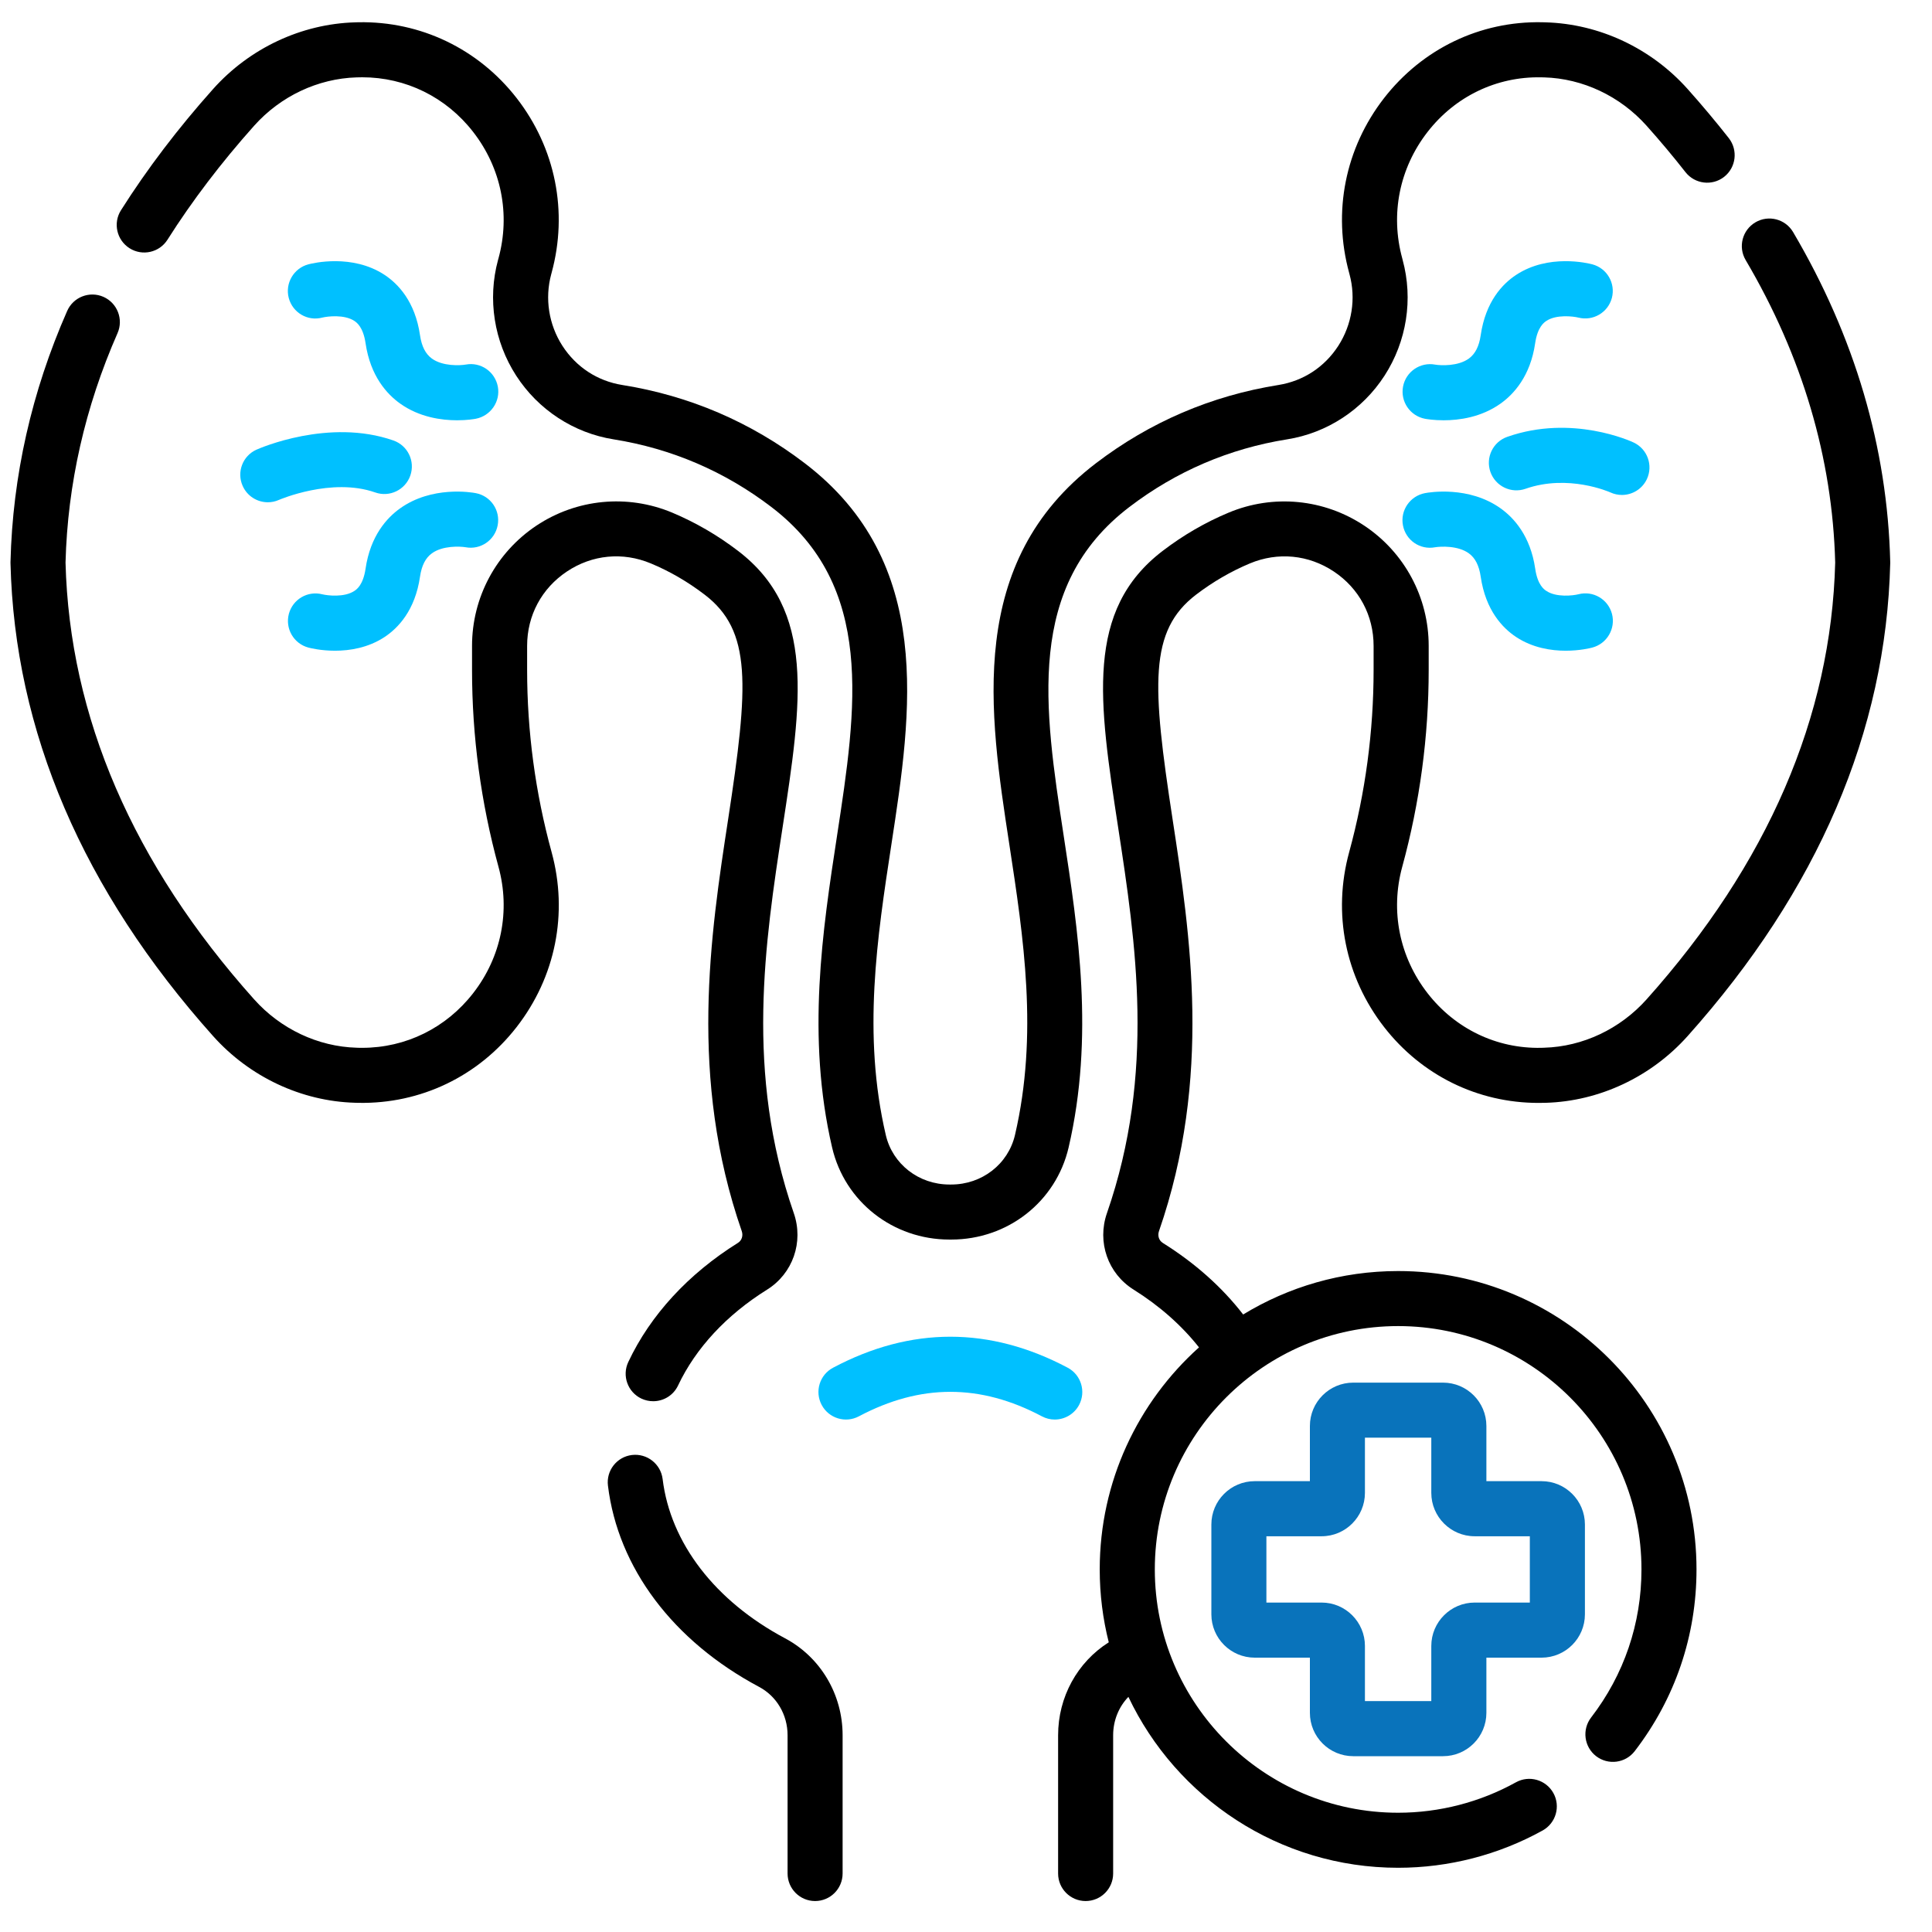 <svg width="37" height="37" viewBox="0 0 37 37" fill="none" xmlns="http://www.w3.org/2000/svg">
<g clip-path="url(#clip0_69_108)">
<path d="M10.857 10.945C11.341 10.622 11.927 10.566 12.464 10.79C12.825 10.94 13.171 11.141 13.493 11.387C14.402 12.08 14.339 13.117 13.945 15.688C13.607 17.895 13.186 20.642 14.206 23.579C14.235 23.665 14.206 23.757 14.133 23.802C13.182 24.396 12.456 25.185 12.033 26.083C11.908 26.346 12.021 26.661 12.284 26.785C12.357 26.819 12.434 26.835 12.509 26.835C12.707 26.835 12.896 26.724 12.986 26.533C13.324 25.818 13.913 25.183 14.692 24.697C15.184 24.389 15.394 23.787 15.202 23.233C14.268 20.543 14.65 18.049 14.987 15.848C15.357 13.432 15.625 11.687 14.133 10.549C13.739 10.248 13.314 10.002 12.87 9.816C12.015 9.46 11.044 9.553 10.272 10.067C9.501 10.582 9.04 11.442 9.04 12.369V12.829C9.04 14.102 9.21 15.37 9.546 16.598C9.778 17.444 9.601 18.328 9.061 19.021C8.543 19.688 7.771 20.067 6.937 20.067C6.921 20.067 6.904 20.067 6.888 20.067L6.829 20.065C6.089 20.044 5.374 19.706 4.867 19.139C2.546 16.543 1.331 13.729 1.255 10.774C1.294 9.273 1.629 7.795 2.251 6.38C2.368 6.114 2.247 5.803 1.981 5.685C1.714 5.568 1.403 5.689 1.286 5.956C0.606 7.501 0.241 9.118 0.201 10.761C0.201 10.769 0.201 10.778 0.201 10.787C0.28 14.004 1.585 17.05 4.081 19.842C4.78 20.624 5.771 21.09 6.798 21.119L6.868 21.121C8.057 21.142 9.16 20.613 9.894 19.669C10.64 18.71 10.884 17.489 10.564 16.32C10.252 15.182 10.095 14.008 10.095 12.829V12.369C10.095 11.787 10.373 11.268 10.857 10.945Z" fill="black"/>
<path d="M15.034 31.375C13.693 30.661 12.839 29.549 12.69 28.325C12.654 28.036 12.391 27.83 12.102 27.865C11.813 27.9 11.607 28.163 11.643 28.452C11.834 30.024 12.889 31.428 14.538 32.306C14.874 32.485 15.083 32.839 15.083 33.232V35.879C15.083 36.171 15.319 36.407 15.61 36.407C15.901 36.407 16.137 36.171 16.137 35.879V33.232C16.137 32.449 15.714 31.737 15.034 31.375Z" fill="black"/>
<path d="M25.838 16.32C25.518 17.489 25.762 18.71 26.507 19.669C27.227 20.595 28.301 21.122 29.464 21.122C29.487 21.122 29.511 21.122 29.534 21.121L29.603 21.12C30.63 21.09 31.621 20.624 32.32 19.842C34.816 17.05 36.121 14.004 36.2 10.787C36.2 10.778 36.2 10.769 36.2 10.761C36.147 8.574 35.521 6.449 34.34 4.445C34.192 4.194 33.869 4.11 33.618 4.258C33.367 4.406 33.283 4.729 33.431 4.98C34.518 6.824 35.094 8.773 35.146 10.774C35.07 13.729 33.855 16.543 31.534 19.139C31.027 19.706 30.312 20.044 29.573 20.065L29.514 20.067C28.66 20.085 27.868 19.701 27.34 19.022C26.8 18.328 26.623 17.444 26.855 16.598C27.191 15.37 27.361 14.102 27.361 12.829V12.369C27.361 11.442 26.9 10.582 26.129 10.068C25.357 9.554 24.386 9.46 23.531 9.817C23.087 10.002 22.662 10.248 22.268 10.549C20.776 11.687 21.044 13.432 21.414 15.848C21.751 18.049 22.133 20.543 21.199 23.234C21.007 23.788 21.217 24.389 21.709 24.697C22.205 25.007 22.633 25.386 22.962 25.804C21.796 26.851 21.061 28.369 21.061 30.056C21.061 30.538 21.121 31.005 21.234 31.452C20.632 31.833 20.264 32.501 20.264 33.232V35.88C20.264 36.171 20.5 36.407 20.791 36.407C21.082 36.407 21.318 36.171 21.318 35.88V33.232C21.318 32.951 21.425 32.689 21.61 32.497C22.527 34.431 24.498 35.77 26.776 35.77C27.743 35.77 28.7 35.523 29.543 35.056C29.798 34.914 29.89 34.594 29.749 34.339C29.607 34.084 29.286 33.992 29.032 34.133C28.345 34.514 27.565 34.716 26.776 34.716C24.206 34.716 22.116 32.625 22.116 30.056C22.116 27.487 24.206 25.396 26.776 25.396C29.345 25.396 31.436 27.487 31.436 30.056C31.436 31.092 31.102 32.073 30.471 32.893C30.294 33.124 30.337 33.455 30.568 33.633C30.799 33.81 31.13 33.767 31.307 33.536C32.081 32.53 32.49 31.326 32.49 30.056C32.49 26.905 29.927 24.342 26.776 24.342C25.69 24.342 24.674 24.646 23.808 25.174C23.401 24.648 22.884 24.188 22.268 23.803C22.195 23.757 22.166 23.666 22.195 23.58C23.215 20.642 22.794 17.895 22.456 15.688C22.062 13.117 21.999 12.081 22.908 11.387C23.23 11.142 23.576 10.941 23.937 10.79C24.474 10.566 25.06 10.623 25.544 10.945C26.029 11.268 26.306 11.787 26.306 12.37V12.829C26.306 14.008 26.149 15.182 25.838 16.32Z" fill="black"/>
<path d="M2.481 4.754C2.727 4.91 3.053 4.836 3.208 4.59C3.677 3.849 4.236 3.115 4.867 2.408C5.374 1.841 6.089 1.504 6.829 1.482L6.887 1.481C6.904 1.48 6.92 1.48 6.937 1.48C7.771 1.48 8.543 1.859 9.061 2.526C9.601 3.22 9.778 4.103 9.546 4.95L9.538 4.978C9.334 5.73 9.461 6.538 9.886 7.195C10.308 7.848 10.988 8.293 11.751 8.414C12.861 8.591 13.878 9.027 14.773 9.71C16.762 11.228 16.406 13.55 16.03 16.007C15.754 17.809 15.441 19.85 15.936 21.976C16.178 23.015 17.102 23.739 18.183 23.739H18.217C19.299 23.739 20.223 23.015 20.465 21.976C20.96 19.85 20.647 17.809 20.371 16.007C19.995 13.55 19.639 11.228 21.628 9.71C22.523 9.027 23.54 8.591 24.65 8.414C25.413 8.293 26.093 7.848 26.515 7.195C26.94 6.538 27.067 5.73 26.862 4.977L26.855 4.949C26.623 4.103 26.8 3.22 27.34 2.526C27.868 1.846 28.662 1.464 29.513 1.481L29.572 1.482C30.312 1.503 31.027 1.841 31.534 2.408C31.794 2.699 32.045 2.998 32.279 3.297C32.459 3.526 32.79 3.566 33.019 3.387C33.248 3.207 33.288 2.876 33.109 2.646C32.861 2.33 32.595 2.013 32.32 1.705C31.621 0.923 30.631 0.458 29.603 0.428L29.533 0.426C28.345 0.402 27.242 0.934 26.507 1.878C25.762 2.837 25.518 4.058 25.838 5.227L25.845 5.254C25.971 5.717 25.892 6.216 25.63 6.623C25.366 7.031 24.959 7.297 24.484 7.373C23.2 7.578 22.023 8.082 20.988 8.872C18.502 10.769 18.941 13.637 19.329 16.167C19.603 17.958 19.887 19.809 19.438 21.737C19.307 22.295 18.806 22.685 18.216 22.685H18.184C17.596 22.685 17.094 22.295 16.964 21.737C16.514 19.809 16.798 17.958 17.072 16.167C17.46 13.637 17.899 10.769 15.413 8.872C14.378 8.082 13.202 7.578 11.917 7.373C11.442 7.297 11.035 7.031 10.771 6.623C10.509 6.216 10.431 5.717 10.556 5.254L10.563 5.228C10.883 4.058 10.639 2.837 9.894 1.878C9.159 0.934 8.054 0.405 6.867 0.426L6.798 0.428C5.771 0.458 4.78 0.923 4.081 1.705C3.411 2.455 2.817 3.236 2.317 4.026C2.161 4.272 2.235 4.598 2.481 4.754Z" fill="black"/>
<path d="M9.534 7.403C9.479 7.117 9.206 6.928 8.919 6.982C8.809 7.001 8.478 7.017 8.271 6.867C8.149 6.778 8.075 6.633 8.044 6.421C7.95 5.773 7.623 5.435 7.366 5.265C6.746 4.856 5.991 5.04 5.907 5.062C5.625 5.136 5.456 5.426 5.53 5.707C5.605 5.989 5.892 6.157 6.173 6.082C6.271 6.058 6.595 6.018 6.788 6.147C6.829 6.175 6.955 6.26 7.001 6.573C7.093 7.203 7.411 7.549 7.662 7.728C8.033 7.993 8.459 8.049 8.754 8.049C8.943 8.049 9.078 8.026 9.111 8.02C9.397 7.965 9.588 7.689 9.534 7.403Z" fill="#00C0FF"/>
<path d="M5.907 12.402C5.948 12.413 6.149 12.462 6.416 12.462C6.696 12.462 7.049 12.408 7.366 12.199C7.623 12.029 7.95 11.69 8.044 11.043C8.075 10.831 8.149 10.685 8.271 10.597C8.478 10.446 8.809 10.463 8.915 10.48C9.201 10.535 9.477 10.347 9.531 10.06C9.586 9.774 9.398 9.498 9.111 9.444C9.027 9.428 8.272 9.301 7.662 9.736C7.411 9.915 7.093 10.26 7.001 10.891C6.955 11.204 6.829 11.289 6.788 11.316C6.596 11.445 6.273 11.406 6.174 11.382C5.893 11.309 5.607 11.476 5.532 11.757C5.458 12.039 5.625 12.327 5.907 12.402Z" fill="#00C0FF"/>
<path d="M7.186 9.431C7.46 9.528 7.761 9.383 7.858 9.108C7.954 8.833 7.81 8.533 7.535 8.436C6.3 8.003 4.969 8.586 4.913 8.611C4.648 8.729 4.529 9.04 4.647 9.305C4.734 9.502 4.927 9.619 5.129 9.619C5.2 9.619 5.272 9.605 5.341 9.574C5.351 9.57 6.351 9.138 7.186 9.431Z" fill="#00C0FF"/>
<path d="M27.29 8.02C27.323 8.026 27.458 8.049 27.648 8.049C27.942 8.049 28.368 7.993 28.739 7.728C28.99 7.549 29.309 7.203 29.4 6.573C29.446 6.26 29.572 6.175 29.613 6.147C29.805 6.018 30.128 6.058 30.227 6.082C30.507 6.154 30.794 5.987 30.869 5.707C30.943 5.425 30.776 5.137 30.494 5.062C30.41 5.04 29.655 4.856 29.035 5.265C28.777 5.435 28.451 5.773 28.357 6.421C28.326 6.633 28.252 6.778 28.13 6.867C27.923 7.017 27.592 7.001 27.486 6.983C27.2 6.929 26.924 7.117 26.87 7.403C26.816 7.689 27.004 7.965 27.29 8.02Z" fill="#00C0FF"/>
<path d="M26.868 10.061C26.922 10.347 27.195 10.535 27.482 10.481C27.592 10.463 27.923 10.446 28.13 10.597C28.252 10.685 28.326 10.831 28.357 11.043C28.451 11.69 28.778 12.029 29.035 12.199C29.352 12.408 29.705 12.462 29.985 12.462C30.252 12.462 30.453 12.413 30.494 12.402C30.776 12.327 30.945 12.038 30.871 11.756C30.796 11.475 30.509 11.307 30.228 11.381C30.13 11.406 29.805 11.446 29.613 11.316C29.572 11.289 29.446 11.204 29.401 10.891C29.309 10.26 28.99 9.915 28.739 9.736C28.13 9.301 27.374 9.428 27.29 9.444C27.004 9.498 26.813 9.775 26.868 10.061Z" fill="#00C0FF"/>
<path d="M31.539 9.177C31.663 8.913 31.55 8.599 31.287 8.475C31.239 8.452 30.107 7.93 28.866 8.366C28.591 8.462 28.447 8.763 28.543 9.038C28.64 9.313 28.941 9.457 29.215 9.361C30.033 9.074 30.82 9.421 30.84 9.43C30.912 9.463 30.987 9.479 31.062 9.479C31.259 9.479 31.449 9.367 31.539 9.177Z" fill="#00C0FF"/>
<path d="M20.666 26.906C20.802 26.648 20.704 26.329 20.447 26.193C18.956 25.402 17.445 25.402 15.955 26.193C15.697 26.329 15.599 26.648 15.736 26.906C15.872 27.163 16.192 27.261 16.449 27.124C17.628 26.499 18.774 26.499 19.953 27.124C20.032 27.166 20.116 27.186 20.199 27.186C20.388 27.186 20.571 27.084 20.666 26.906Z" fill="#00C0FF"/>
<path d="M29.523 28.366H28.466V27.309C28.466 26.851 28.094 26.479 27.636 26.479H25.916C25.458 26.479 25.086 26.851 25.086 27.309V28.366H24.029C23.571 28.366 23.199 28.738 23.199 29.196V30.916C23.199 31.374 23.571 31.746 24.029 31.746H25.086V32.803C25.086 33.261 25.458 33.633 25.916 33.633H27.636C28.094 33.633 28.466 33.261 28.466 32.803V31.746H29.523C29.981 31.746 30.353 31.374 30.353 30.916V29.196C30.353 28.738 29.981 28.366 29.523 28.366ZM29.298 30.691H28.241C27.784 30.691 27.411 31.064 27.411 31.521V32.578H26.14V31.521C26.14 31.064 25.768 30.691 25.311 30.691H24.253V29.421H25.311C25.768 29.421 26.14 29.048 26.14 28.591V27.533H27.411V28.591C27.411 29.048 27.784 29.421 28.241 29.421H29.298V30.691Z" fill="#0973BB"/>
</g>
<defs>
<clipPath id="clip0_69_108">
<rect width="36" height="36" fill="white" transform="translate(0.201 0.416)"/>
</clipPath>
</defs>
</svg>
